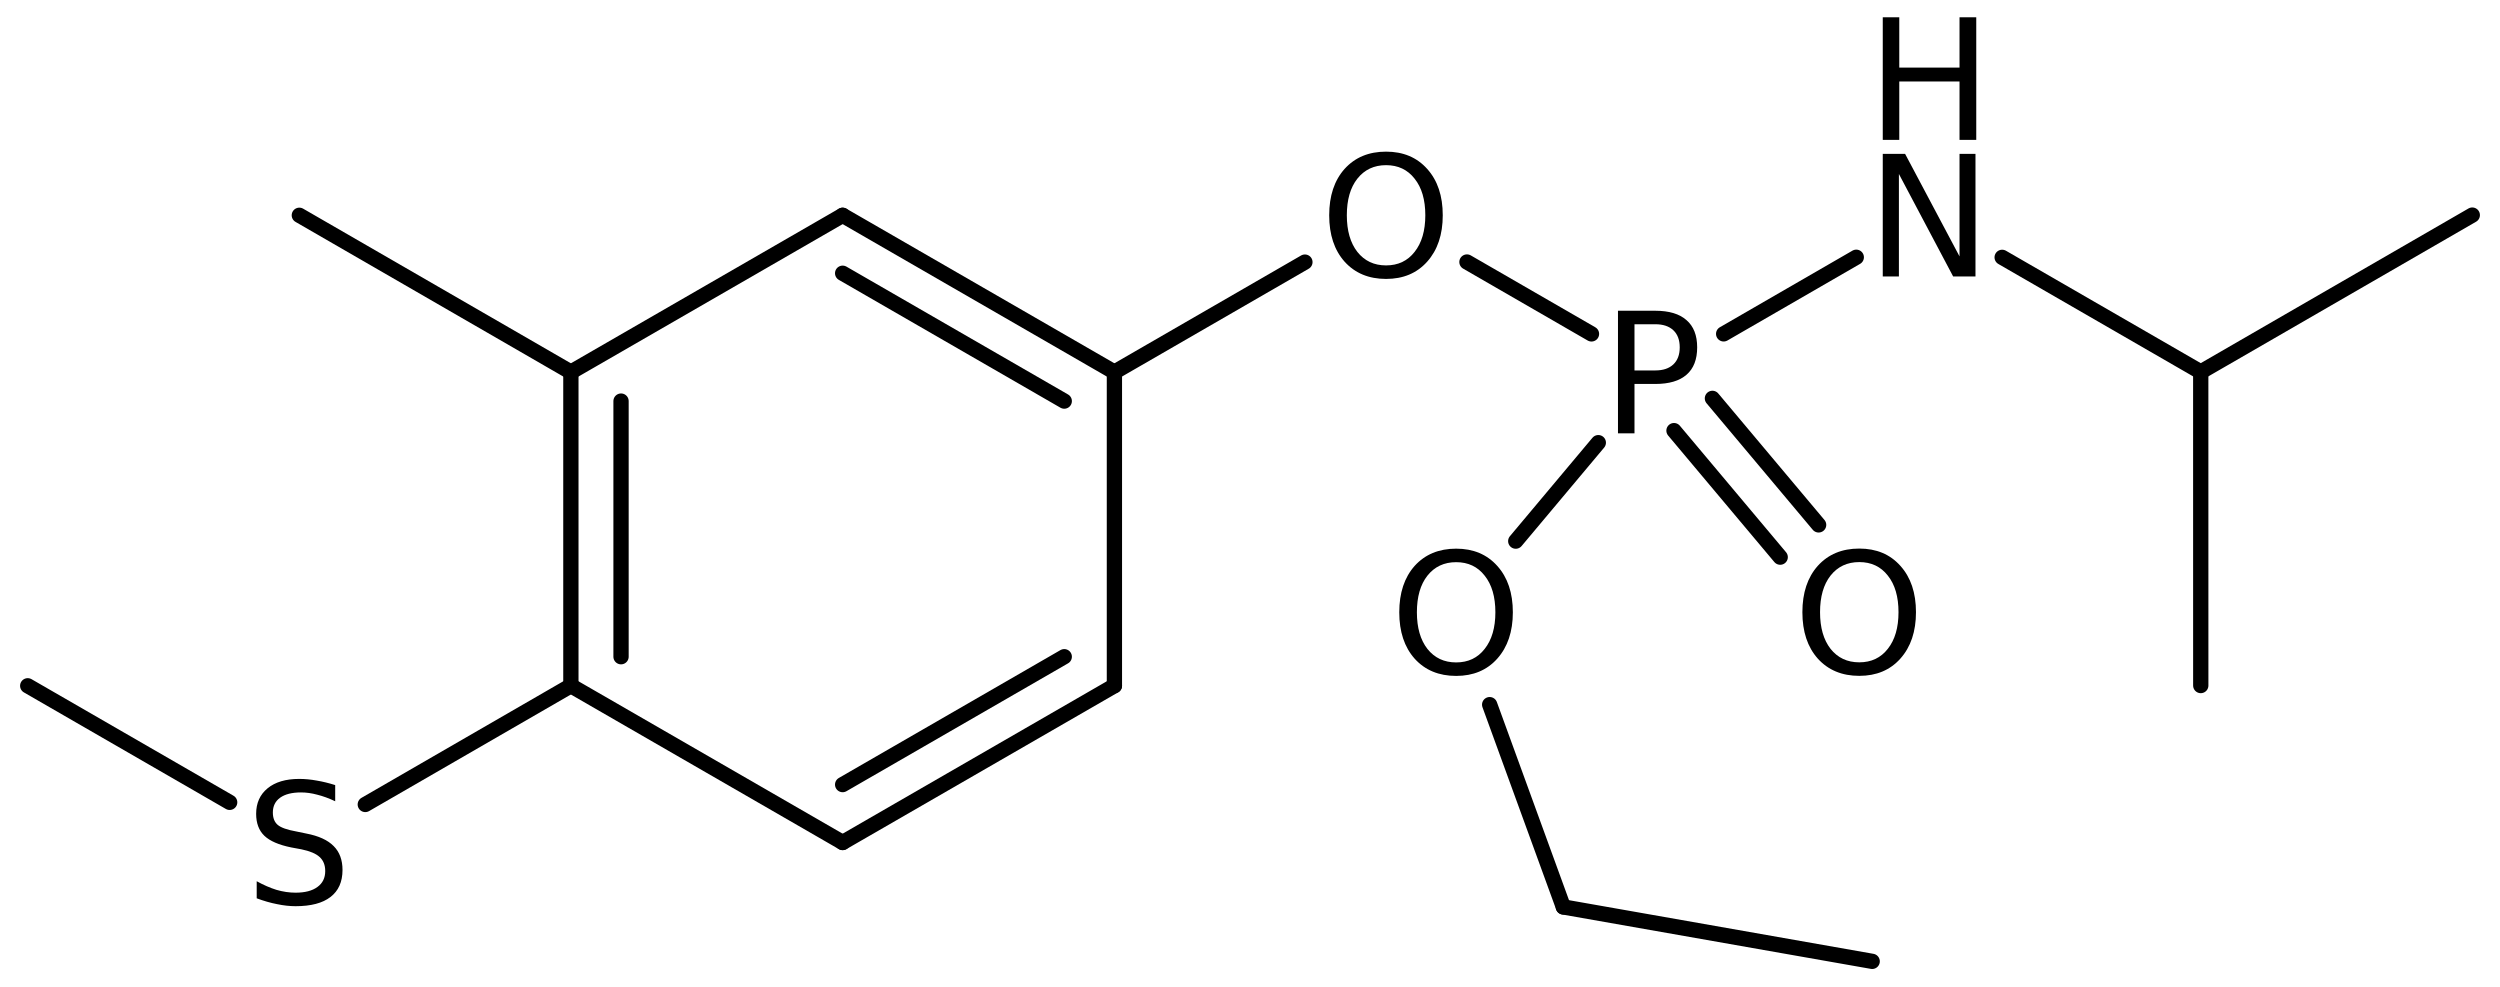 <?xml version='1.0' encoding='UTF-8'?>
<!DOCTYPE svg PUBLIC "-//W3C//DTD SVG 1.1//EN" "http://www.w3.org/Graphics/SVG/1.1/DTD/svg11.dtd">
<svg version='1.2' xmlns='http://www.w3.org/2000/svg' xmlns:xlink='http://www.w3.org/1999/xlink' width='80.998mm' height='31.994mm' viewBox='0 0 80.998 31.994'>
  <desc>Generated by the Chemistry Development Kit (http://github.com/cdk)</desc>
  <g stroke-linecap='round' stroke-linejoin='round' stroke='#000000' stroke-width='.495' fill='#000000'>
    <rect x='.0' y='.0' width='81.0' height='32.0' fill='#FFFFFF' stroke='none'/>
    <g id='mol1' class='mol'>
      <line id='mol1bnd1' class='bond' x1='60.657' y1='31.147' x2='50.651' y2='29.384'/>
      <line id='mol1bnd2' class='bond' x1='50.651' y1='29.384' x2='48.264' y2='22.83'/>
      <line id='mol1bnd3' class='bond' x1='49.109' y1='17.532' x2='51.784' y2='14.342'/>
      <g id='mol1bnd4' class='bond'>
        <line x1='55.481' y1='12.907' x2='58.922' y2='17.006'/>
        <line x1='54.236' y1='13.952' x2='57.677' y2='18.051'/>
      </g>
      <line id='mol1bnd5' class='bond' x1='55.845' y1='10.817' x2='60.142' y2='8.335'/>
      <line id='mol1bnd6' class='bond' x1='64.868' y1='8.338' x2='71.302' y2='12.051'/>
      <line id='mol1bnd7' class='bond' x1='71.302' y1='12.051' x2='80.1' y2='6.969'/>
      <line id='mol1bnd8' class='bond' x1='71.302' y1='12.051' x2='71.303' y2='22.211'/>
      <line id='mol1bnd9' class='bond' x1='51.563' y1='10.818' x2='47.528' y2='8.489'/>
      <line id='mol1bnd10' class='bond' x1='42.278' y1='8.492' x2='36.106' y2='12.056'/>
      <g id='mol1bnd11' class='bond'>
        <line x1='36.106' y1='12.056' x2='27.301' y2='6.976'/>
        <line x1='34.481' y1='12.995' x2='27.301' y2='8.853'/>
      </g>
      <line id='mol1bnd12' class='bond' x1='27.301' y1='6.976' x2='18.496' y2='12.056'/>
      <g id='mol1bnd13' class='bond'>
        <line x1='18.496' y1='12.056' x2='18.496' y2='22.216'/>
        <line x1='20.121' y1='12.995' x2='20.121' y2='21.277'/>
      </g>
      <line id='mol1bnd14' class='bond' x1='18.496' y1='22.216' x2='27.301' y2='27.296'/>
      <g id='mol1bnd15' class='bond'>
        <line x1='27.301' y1='27.296' x2='36.106' y2='22.216'/>
        <line x1='27.301' y1='25.42' x2='34.481' y2='21.277'/>
      </g>
      <line id='mol1bnd16' class='bond' x1='36.106' y1='12.056' x2='36.106' y2='22.216'/>
      <line id='mol1bnd17' class='bond' x1='18.496' y1='22.216' x2='11.835' y2='26.064'/>
      <line id='mol1bnd18' class='bond' x1='7.441' y1='25.995' x2='.898' y2='22.219'/>
      <line id='mol1bnd19' class='bond' x1='18.496' y1='12.056' x2='9.698' y2='6.975'/>
      <path id='mol1atm3' class='atom' d='M47.178 18.214q-.584 -.0 -.931 .437q-.341 .432 -.341 1.187q.0 .748 .341 1.186q.347 .438 .931 .438q.584 -.0 .924 -.438q.347 -.438 .347 -1.186q-.0 -.755 -.347 -1.187q-.34 -.437 -.924 -.437zM47.178 17.776q.833 -.0 1.332 .559q.505 .56 .505 1.503q-.0 .936 -.505 1.502q-.499 .559 -1.332 .559q-.84 .0 -1.345 -.559q-.498 -.56 -.498 -1.502q-.0 -.943 .498 -1.503q.505 -.559 1.345 -.559z' stroke='none'/>
      <path id='mol1atm4' class='atom' d='M52.956 10.505v1.497h.675q.377 -.0 .584 -.195q.207 -.195 .207 -.553q-.0 -.359 -.207 -.554q-.207 -.195 -.584 -.195h-.675zM52.421 10.068h1.21q.669 -.0 1.01 .304q.346 .298 .346 .882q.0 .59 -.346 .888q-.341 .298 -1.01 .298h-.675v1.599h-.535v-3.971z' stroke='none'/>
      <path id='mol1atm5' class='atom' d='M60.239 18.211q-.584 .0 -.931 .438q-.34 .432 -.34 1.186q-.0 .749 .34 1.186q.347 .438 .931 .438q.584 .0 .925 -.438q.346 -.437 .346 -1.186q.0 -.754 -.346 -1.186q-.341 -.438 -.925 -.438zM60.239 17.773q.833 .0 1.332 .56q.505 .56 .505 1.502q-.0 .937 -.505 1.503q-.499 .559 -1.332 .559q-.839 .0 -1.344 -.559q-.499 -.56 -.499 -1.503q.0 -.942 .499 -1.502q.505 -.56 1.344 -.56z' stroke='none'/>
      <g id='mol1atm6' class='atom'>
        <path d='M61.0 4.986h.724l1.763 3.321v-3.321h.517v3.972h-.723l-1.758 -3.321v3.321h-.523v-3.972z' stroke='none'/>
        <path d='M61.0 .56h.535v1.63h1.952v-1.63h.542v3.972h-.542v-1.892h-1.952v1.892h-.535v-3.972z' stroke='none'/>
      </g>
      <path id='mol1atm10' class='atom' d='M44.907 5.351q-.583 -.0 -.93 .438q-.341 .432 -.341 1.186q.0 .748 .341 1.186q.347 .438 .93 .438q.584 -.0 .925 -.438q.347 -.438 .347 -1.186q-.0 -.754 -.347 -1.186q-.341 -.438 -.925 -.438zM44.907 4.913q.834 -.0 1.333 .56q.504 .559 .504 1.502q.0 .937 -.504 1.502q-.499 .56 -1.333 .56q-.839 -.0 -1.344 -.56q-.498 -.559 -.498 -1.502q-.0 -.943 .498 -1.502q.505 -.56 1.344 -.56z' stroke='none'/>
      <path id='mol1atm17' class='atom' d='M10.86 25.436v.524q-.311 -.146 -.584 -.213q-.268 -.073 -.523 -.073q-.438 -.0 -.676 .17q-.237 .17 -.237 .48q.0 .268 .158 .402q.158 .134 .602 .213l.323 .067q.602 .115 .888 .407q.286 .286 .286 .773q-.0 .578 -.39 .876q-.383 .298 -1.131 .298q-.286 -.0 -.602 -.067q-.316 -.061 -.657 -.189v-.553q.329 .182 .639 .279q.316 .092 .62 .092q.456 -.0 .706 -.183q.255 -.182 .255 -.517q.0 -.292 -.182 -.456q-.177 -.164 -.59 -.249l-.329 -.061q-.602 -.122 -.87 -.377q-.267 -.256 -.267 -.712q-.0 -.523 .371 -.827q.371 -.304 1.022 -.304q.279 -.0 .571 .054q.292 .049 .597 .146z' stroke='none'/>
    </g>
  </g>
</svg>
